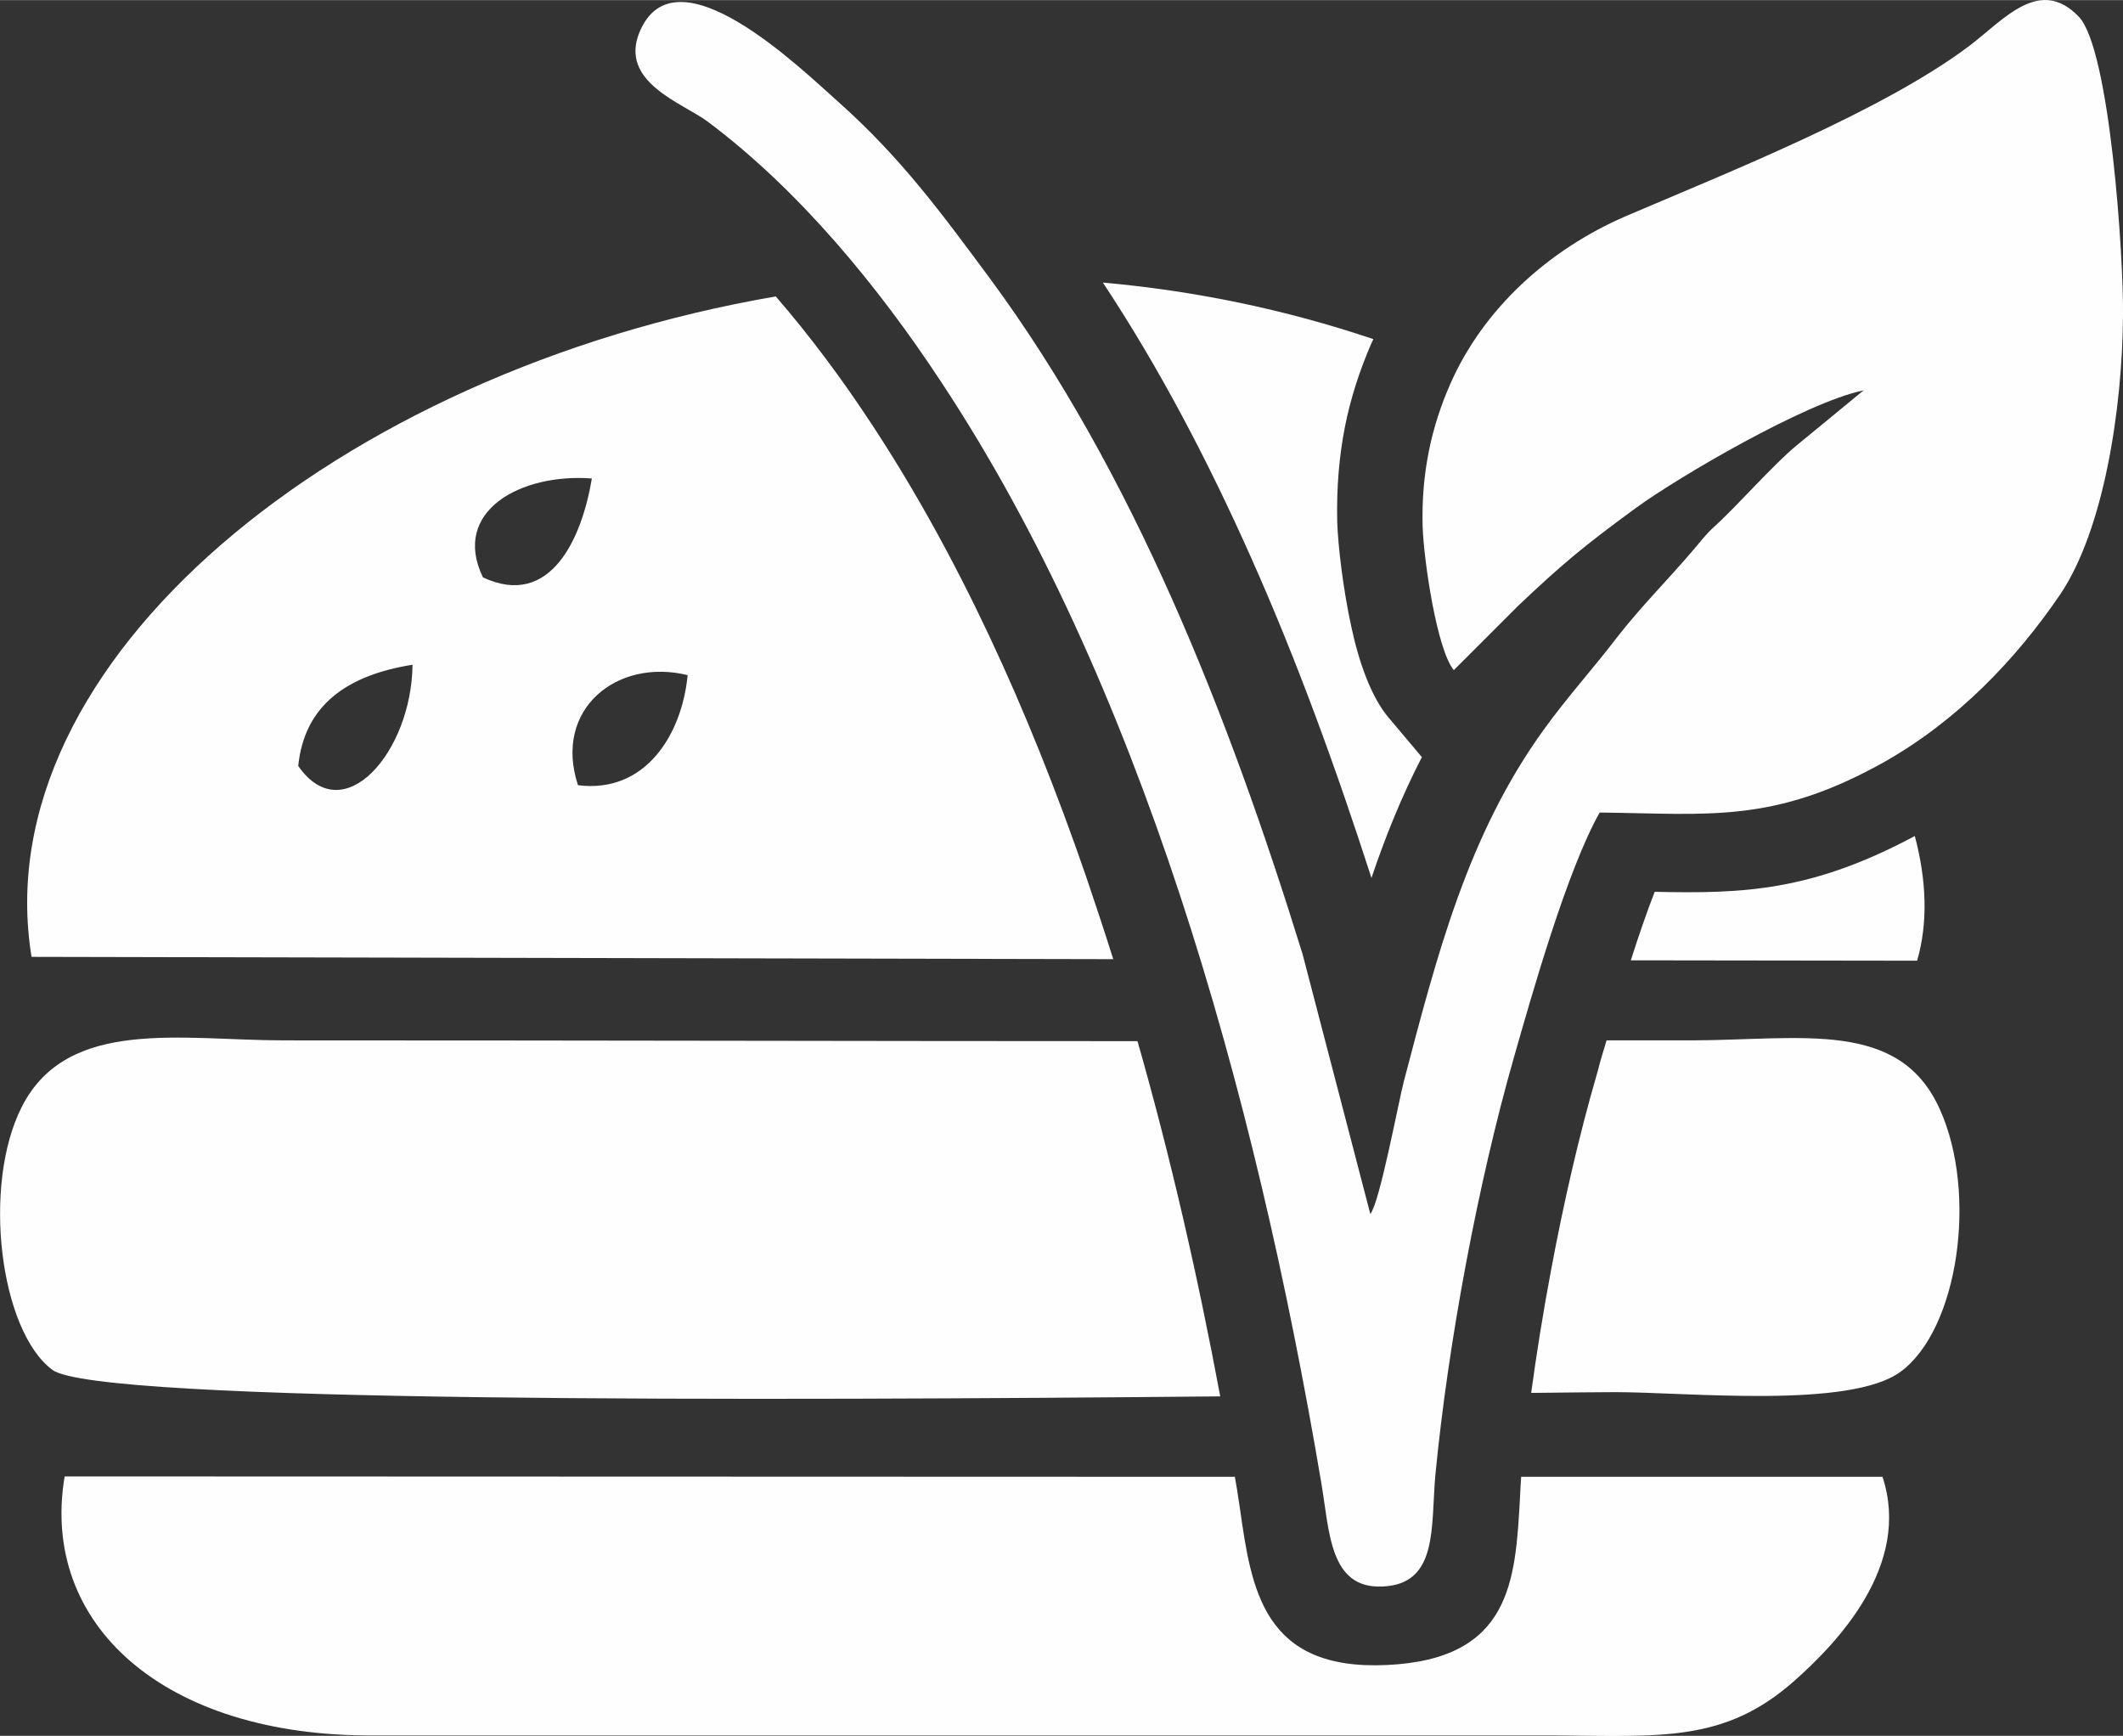 <?xml version="1.0" encoding="UTF-8"?>
<!DOCTYPE svg PUBLIC "-//W3C//DTD SVG 1.1//EN" "http://www.w3.org/Graphics/SVG/1.1/DTD/svg11.dtd">
<!-- Creator: CorelDRAW -->
<svg xmlns="http://www.w3.org/2000/svg" xml:space="preserve" width="729px" height="596px" version="1.1" style="shape-rendering:geometricPrecision; text-rendering:geometricPrecision; image-rendering:optimizeQuality; fill-rule:evenodd; clip-rule:evenodd"
viewBox="0 0 55.17 45.1"
 xmlns:xlink="http://www.w3.org/1999/xlink"
 xmlns:xodm="http://www.corel.com/coreldraw/odm/2003">
 <rect x="0" y="0" width="55.17" height="45.1" fill="#333333" stroke="none"/>
 <defs>
  <style type="text/css">
   <![CDATA[
    .fil0 {fill:#FEFEFE}
   ]]>
  </style>
 </defs>
 <g id="Ebene_x0020_1">
  <g id="_2207134400288">
   <path class="fil0" d="M7.75 19.9c0.16,-1.58 1.27,-2.36 2.97,-2.63 -0.02,2.25 -1.79,4.33 -2.97,2.63zm7.27 0.5c-0.65,-1.98 1.02,-3.31 2.85,-2.86 -0.15,1.55 -1.1,3.08 -2.85,2.86zm-2.47 -5.4c-0.83,-1.72 0.98,-2.71 2.83,-2.57 -0.25,1.52 -1.06,3.4 -2.83,2.57zm-11.73 9.86l28.11 0.06c-0.23,-0.73 -0.47,-1.45 -0.71,-2.16 -1.5,-4.35 -3.34,-8.37 -5.6,-11.79 -0.73,-1.11 -1.56,-2.23 -2.46,-3.27 -11.4,1.96 -20.59,9.52 -19.34,17.16zm41.56 0.09l7.44 0.01c0.29,-1 0.24,-2.11 -0.06,-3.24 -2.69,1.44 -4.46,1.5 -6.76,1.45 -0.21,0.54 -0.42,1.15 -0.62,1.78zm-6.69 -16.14c-2.31,-0.78 -4.67,-1.26 -7.03,-1.47 1.47,2.22 2.73,4.63 3.84,7.12 1.21,2.71 2.23,5.53 3.14,8.35 0.36,-1.07 0.78,-2.11 1.31,-3.14l-0.86 -1.02c-0.45,-0.53 -0.77,-1.42 -0.97,-2.35 -0.21,-0.95 -0.35,-2.11 -0.37,-2.74 -0.02,-0.89 0.05,-1.71 0.2,-2.47 0.15,-0.76 0.39,-1.49 0.7,-2.2l0.04 -0.08z"/>
   <path class="fil0" d="M43.98 27.03c2.86,-0.01 5.38,-0.55 6.43,1.79 0.99,2.19 0.48,5.72 -1.02,6.82 -1.32,0.97 -5.53,0.53 -7.42,0.53 -0.45,0 -1.2,0.01 -2.18,0.02 0.14,-1.02 0.31,-2.09 0.51,-3.15 0.33,-1.78 0.74,-3.56 1.2,-5.14l0.02 -0.07c0.06,-0.24 0.14,-0.51 0.23,-0.8l2.23 0zm-12.27 9.25c-11.78,0.11 -29.2,0.18 -30.35,-0.69 -1.37,-1.02 -1.83,-4.81 -0.79,-6.84 1.19,-2.33 4.15,-1.72 6.82,-1.72 8.55,0 15.08,0.02 22.17,0.02 0.86,3.01 1.57,6.12 2.15,9.23z"/>
   <path class="fil0" d="M48.92 38.37c0.76,2.3 -1.18,4.32 -2.3,5.31 -1.8,1.59 -3.44,1.43 -6.21,1.41l-30.71 0c-5.43,0.03 -8.67,-2.88 -8.02,-6.73l30.41 0.01 0.06 0.35c0.02,0.12 0.04,0.29 0.07,0.46 0.3,2.11 0.6,4.23 3.82,4.08 3.23,-0.15 3.34,-2.18 3.46,-4.35 0.01,-0.2 0.02,-0.41 0.03,-0.54l9.39 0z"/>
  </g>
  <g id="vegetarisch.svg">
   <g id="Ebene_x0020_1_0">
    <path class="fil0" d="M41.57 21.11c2.83,0.03 4.51,0.3 7.39,-1.31 1.91,-1.08 3.43,-2.67 4.58,-4.36 1.13,-1.68 1.61,-4.8 1.63,-7.22 0.02,-1.54 -0.34,-6.95 -1.15,-7.79 -1.01,-1.05 -1.93,0.06 -2.83,0.75 -2.25,1.7 -6.29,3.3 -8.93,4.43 -2.04,0.88 -3.72,2.43 -4.57,4.36 -0.49,1.11 -0.76,2.32 -0.72,3.72 0.03,0.87 0.37,3.19 0.81,3.72l1.66 -1.66c1.17,-1.11 1.74,-1.58 3.08,-2.56 1.07,-0.78 4.4,-2.74 5.91,-3.05l-1.74 1.43c-0.61,0.5 -1.54,1.57 -2.15,2.12 -0.21,0.19 -0.35,0.38 -0.53,0.59 -0.68,0.8 -1.36,1.47 -1.99,2.28 -0.61,0.8 -1.3,1.56 -1.89,2.38 -1.99,2.74 -2.79,5.89 -3.65,9.16 -0.15,0.59 -0.63,3.16 -0.87,3.44l-1.76 -6.75c-1.93,-6.24 -4.41,-12.52 -8.12,-17.55 -1.26,-1.7 -2.31,-3.14 -3.95,-4.6 -0.98,-0.87 -4.23,-4.04 -5.16,-1.81 -0.54,1.3 1.11,1.84 1.76,2.32 2.37,1.77 4.44,4.28 6.09,6.79 5.1,7.72 8.12,18.23 9.87,28.61 0.21,1.24 0.21,2.74 1.59,2.67 1.45,-0.06 1.25,-1.55 1.37,-2.89 0.33,-3.43 1.11,-7.6 2.04,-10.85 0.49,-1.72 1.39,-4.88 2.23,-6.37l0 0z"/>
   </g>
  </g>
 </g>
</svg>

